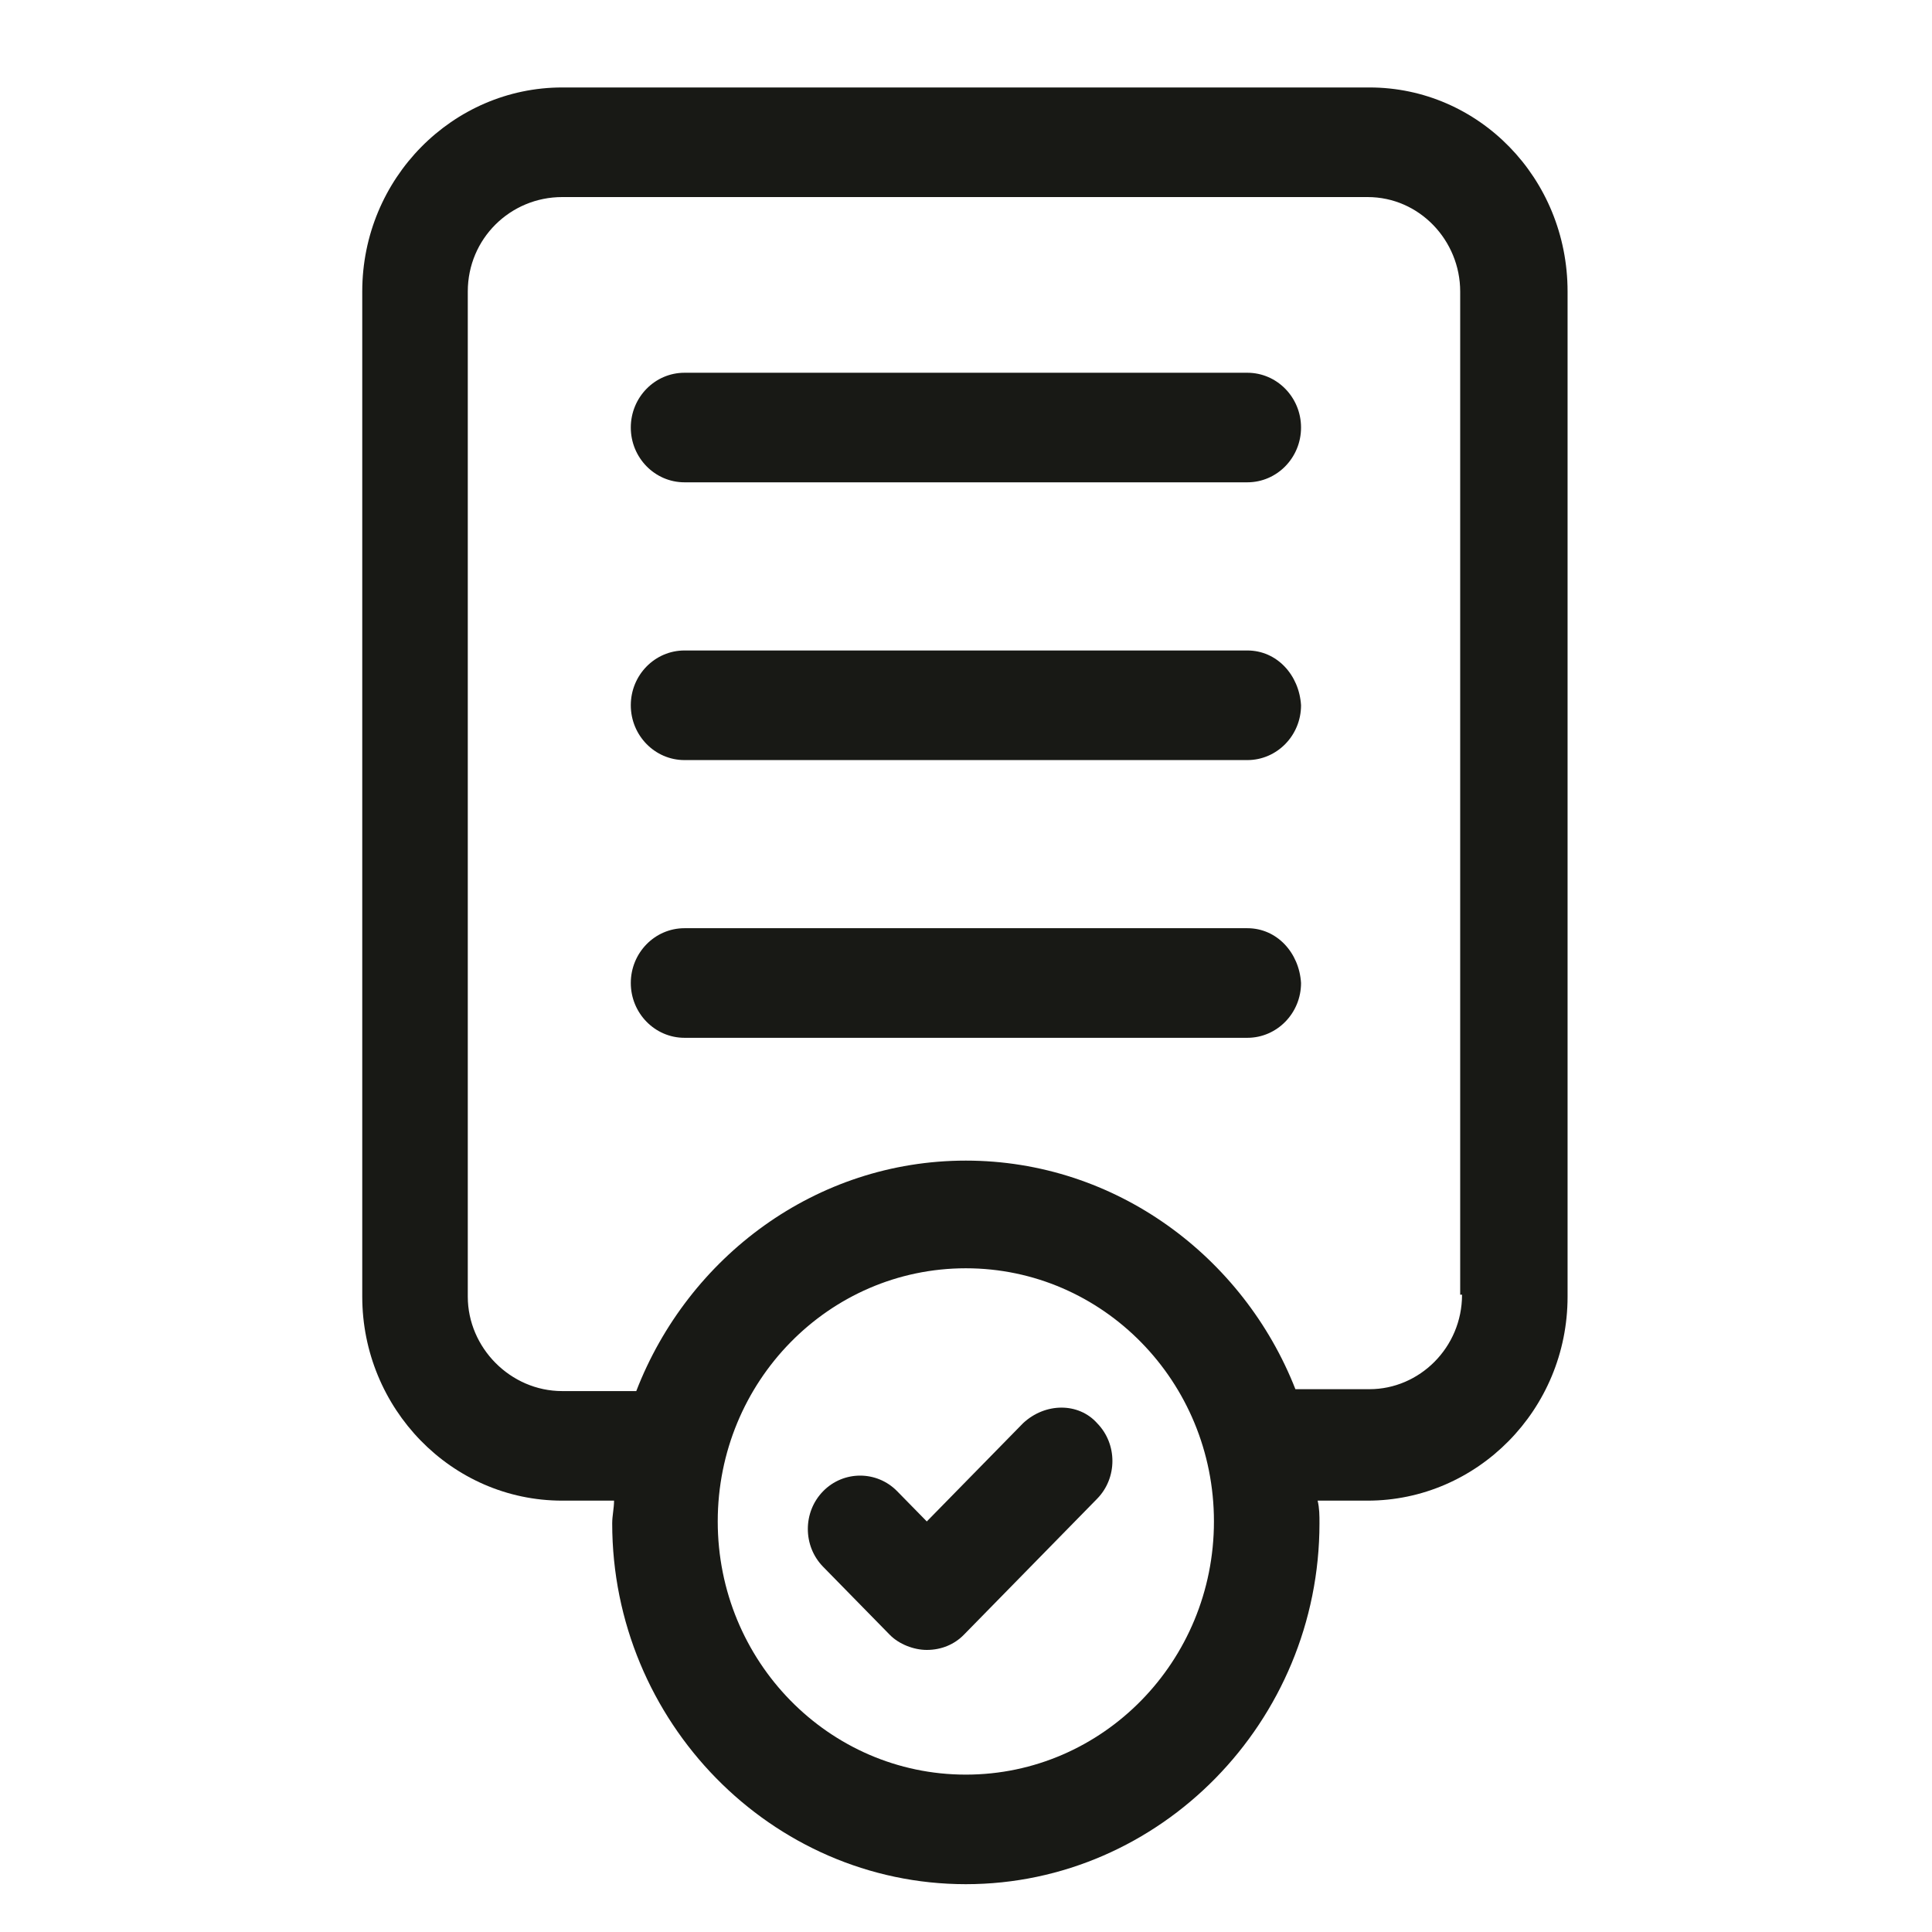 <svg width="48" height="48" viewBox="0 0 48 48" fill="none" xmlns="http://www.w3.org/2000/svg">
<path d="M34.024 2.173H13.968C11.254 2.173 9 4.426 9 7.243V32.214C9 34.983 11.208 37.283 13.968 37.283H15.256C15.256 37.471 15.21 37.659 15.21 37.847C15.21 42.775 19.166 46.812 23.996 46.812C28.826 46.812 32.782 42.775 32.782 37.847C32.782 37.659 32.782 37.471 32.736 37.283H33.978C36.692 37.283 38.946 35.031 38.946 32.214V7.243C38.946 4.426 36.738 2.173 34.024 2.173ZM23.996 44.09C20.592 44.09 17.832 41.273 17.832 37.8C17.832 34.326 20.592 31.51 23.996 31.51C27.4 31.51 30.16 34.326 30.16 37.8C30.16 41.273 27.4 44.09 23.996 44.09ZM36.324 32.167C36.324 33.481 35.266 34.514 34.024 34.514H32.184C30.896 31.228 27.722 28.835 23.996 28.835C20.27 28.835 17.096 31.228 15.808 34.561H13.968C12.68 34.561 11.622 33.481 11.622 32.214V7.243C11.622 5.928 12.68 4.896 13.968 4.896H33.978C35.266 4.896 36.278 5.975 36.278 7.243V32.167H36.324Z" fill="#181915"/>
<path d="M30.99 9.261H17.006C16.27 9.261 15.672 9.871 15.672 10.622C15.672 11.373 16.27 11.983 17.006 11.983H30.99C31.726 11.983 32.324 11.373 32.324 10.622C32.324 9.871 31.726 9.261 30.99 9.261Z" fill="#181915"/>
<path d="M30.99 16.161H17.006C16.27 16.161 15.672 16.771 15.672 17.522C15.672 18.273 16.27 18.884 17.006 18.884H30.99C31.726 18.884 32.324 18.273 32.324 17.522C32.278 16.771 31.726 16.161 30.99 16.161Z" fill="#181915"/>
<path d="M30.99 23.061H17.006C16.27 23.061 15.672 23.671 15.672 24.422C15.672 25.173 16.27 25.784 17.006 25.784H30.99C31.726 25.784 32.324 25.173 32.324 24.422C32.278 23.671 31.726 23.061 30.99 23.061Z" fill="#181915"/>
<path d="M25.418 35.359L23.026 37.8L22.29 37.049C21.784 36.532 20.956 36.532 20.45 37.049C19.944 37.565 19.944 38.41 20.45 38.926L22.106 40.616C22.336 40.851 22.704 40.992 23.026 40.992C23.394 40.992 23.716 40.851 23.946 40.616L27.258 37.236C27.764 36.72 27.764 35.875 27.258 35.359C26.798 34.843 25.97 34.843 25.418 35.359Z" fill="#181915"/>
</svg>
